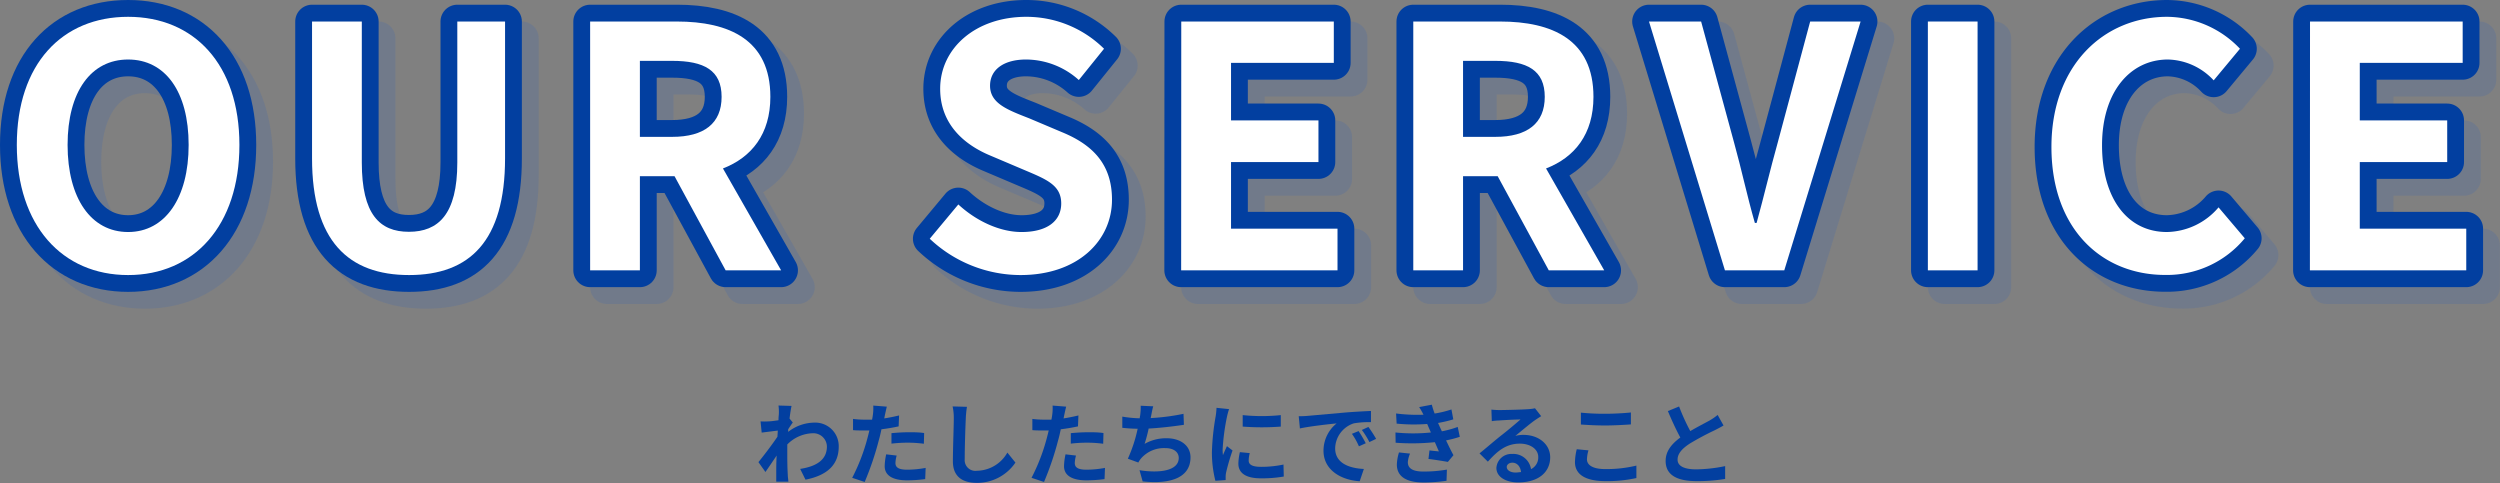 <svg xmlns="http://www.w3.org/2000/svg" width="446.09" height="86.2" viewBox="0 0 446.09 86.2"><rect x="0" y="0" width="446.09" height="86.2" fill="#808080" stroke="none"/><defs><style>.cls-1{opacity:0.2;}.cls-2,.cls-4{fill:none;stroke-linecap:round;stroke-linejoin:round;stroke-width:6px;}.cls-2{stroke:#3764b5;}.cls-3{fill:#3764b5;}.cls-4{stroke:#023fa0;}.cls-5{fill:#023fa0;}.cls-6{fill:#fff;}</style></defs><title>top_わたしたちにできること</title><g id="レイヤー_2" data-name="レイヤー 2"><g id="コンテンツ"><g class="cls-1"><path class="cls-2" d="M6,28.86C6,14.4,14.1,6,25.86,6s19.86,8.46,19.86,22.86-8.1,23.22-19.86,23.22S6,43.26,6,28.86Zm30.66,0c0-9.54-4.2-15.24-10.8-15.24s-10.8,5.7-10.8,15.24,4.2,15.54,10.8,15.54S36.66,38.34,36.66,28.86Z"/><path class="cls-2" d="M58.68,31.26V6.84h8.88V32c0,9.24,3.18,12.36,8.4,12.36S84.6,41.28,84.6,32V6.84h8.52V31.26C93.12,46,86.82,52.08,76,52.08S58.68,46,58.68,31.26Z"/><path class="cls-2" d="M132.48,51.24l-9.12-16.8h-6.18v16.8H108.3V6.84h15.48c9.3,0,16.68,3.24,16.68,13.44,0,6.66-3.36,10.8-8.46,12.78l10.38,18.18Zm-15.3-23.82h5.76c5.7,0,8.82-2.4,8.82-7.14s-3.12-6.42-8.82-6.42h-5.76Z"/><path class="cls-2" d="M168.9,45.6l5.1-6.12c3.18,2.94,7.38,4.92,11.28,4.92,4.62,0,7.08-2,7.08-5.1,0-3.3-2.7-4.32-6.66-6l-5.94-2.52c-4.5-1.86-9-5.46-9-11.94,0-7.26,6.36-12.84,15.36-12.84A19.7,19.7,0,0,1,200,11.7l-4.5,5.58a14.16,14.16,0,0,0-9.42-3.66c-3.9,0-6.42,1.74-6.42,4.68,0,3.18,3.18,4.32,7,5.82l5.82,2.46c5.4,2.22,8.94,5.64,8.94,12.06,0,7.26-6.06,13.44-16.32,13.44A23.66,23.66,0,0,1,168.9,45.6Z"/><path class="cls-2" d="M213.78,6.84H241v7.38H222.66V24.48h15.6v7.44h-15.6V43.8h19v7.44h-27.9Z"/><path class="cls-2" d="M279.36,51.24l-9.12-16.8h-6.18v16.8h-8.88V6.84h15.48c9.3,0,16.67,3.24,16.67,13.44,0,6.66-3.35,10.8-8.46,12.78l10.38,18.18Zm-15.3-23.82h5.76c5.7,0,8.82-2.4,8.82-7.14s-3.12-6.42-8.82-6.42h-5.76Z"/><path class="cls-2" d="M297.24,6.84h9.3l5.88,21.6c1.37,4.92,2.28,9.36,3.71,14.34h.31c1.38-5,2.39-9.42,3.77-14.34L326,6.84h9l-13.62,44.4H310.79Z"/><path class="cls-2" d="M347,6.84h8.87v44.4H347Z"/><path class="cls-2" d="M369.05,29.22C369.05,14.58,378.47,6,389.69,6a18.11,18.11,0,0,1,13,5.7L398,17.34a11.45,11.45,0,0,0-8.16-3.72c-6.72,0-11.76,5.76-11.76,15.3s4.56,15.48,11.58,15.48A12.35,12.35,0,0,0,398.87,40l4.68,5.52a18,18,0,0,1-14.16,6.54C378.17,52.08,369.05,44,369.05,29.22Z"/><path class="cls-2" d="M415.19,6.84h27.24v7.38H424.07V24.48h15.6v7.44h-15.6V43.8h19v7.44h-27.9Z"/><path class="cls-3" d="M6,28.86C6,14.4,14.1,6,25.86,6s19.86,8.46,19.86,22.86-8.1,23.22-19.86,23.22S6,43.26,6,28.86Zm30.66,0c0-9.54-4.2-15.24-10.8-15.24s-10.8,5.7-10.8,15.24,4.2,15.54,10.8,15.54S36.66,38.34,36.66,28.86Z"/><path class="cls-3" d="M58.68,31.26V6.84h8.88V32c0,9.24,3.18,12.36,8.4,12.36S84.6,41.28,84.6,32V6.84h8.52V31.26C93.12,46,86.82,52.08,76,52.08S58.68,46,58.68,31.26Z"/><path class="cls-3" d="M132.48,51.24l-9.12-16.8h-6.18v16.8H108.3V6.84h15.48c9.3,0,16.68,3.24,16.68,13.44,0,6.66-3.36,10.8-8.46,12.78l10.38,18.18Zm-15.3-23.82h5.76c5.7,0,8.82-2.4,8.82-7.14s-3.12-6.42-8.82-6.42h-5.76Z"/><path class="cls-3" d="M168.9,45.6l5.1-6.12c3.18,2.94,7.38,4.92,11.28,4.92,4.62,0,7.08-2,7.08-5.1,0-3.3-2.7-4.32-6.66-6l-5.94-2.52c-4.5-1.86-9-5.46-9-11.94,0-7.26,6.36-12.84,15.36-12.84A19.7,19.7,0,0,1,200,11.7l-4.5,5.58a14.16,14.16,0,0,0-9.42-3.66c-3.9,0-6.42,1.74-6.42,4.68,0,3.18,3.18,4.32,7,5.82l5.82,2.46c5.4,2.22,8.94,5.64,8.94,12.06,0,7.26-6.06,13.44-16.32,13.44A23.66,23.66,0,0,1,168.9,45.6Z"/><path class="cls-3" d="M213.78,6.84H241v7.38H222.66V24.48h15.6v7.44h-15.6V43.8h19v7.44h-27.9Z"/><path class="cls-3" d="M279.36,51.24l-9.12-16.8h-6.18v16.8h-8.88V6.84h15.48c9.3,0,16.67,3.24,16.67,13.44,0,6.66-3.35,10.8-8.46,12.78l10.38,18.18Zm-15.3-23.82h5.76c5.7,0,8.82-2.4,8.82-7.14s-3.12-6.42-8.82-6.42h-5.76Z"/><path class="cls-3" d="M297.24,6.84h9.3l5.88,21.6c1.37,4.92,2.28,9.36,3.71,14.34h.31c1.38-5,2.39-9.42,3.77-14.34L326,6.84h9l-13.62,44.4H310.79Z"/><path class="cls-3" d="M347,6.84h8.87v44.4H347Z"/><path class="cls-3" d="M369.05,29.22C369.05,14.58,378.47,6,389.69,6a18.11,18.11,0,0,1,13,5.7L398,17.34a11.45,11.45,0,0,0-8.16-3.72c-6.72,0-11.76,5.76-11.76,15.3s4.56,15.48,11.58,15.48A12.35,12.35,0,0,0,398.87,40l4.68,5.52a18,18,0,0,1-14.16,6.54C378.17,52.08,369.05,44,369.05,29.22Z"/><path class="cls-3" d="M415.19,6.84h27.24v7.38H424.07V24.48h15.6v7.44h-15.6V43.8h19v7.44h-27.9Z"/><path class="cls-3" d="M6,28.86C6,14.4,14.1,6,25.86,6s19.86,8.46,19.86,22.86-8.1,23.22-19.86,23.22S6,43.26,6,28.86Zm30.66,0c0-9.54-4.2-15.24-10.8-15.24s-10.8,5.7-10.8,15.24,4.2,15.54,10.8,15.54S36.66,38.34,36.66,28.86Z"/><path class="cls-3" d="M58.68,31.26V6.84h8.88V32c0,9.24,3.18,12.36,8.4,12.36S84.6,41.28,84.6,32V6.84h8.52V31.26C93.12,46,86.82,52.08,76,52.08S58.68,46,58.68,31.26Z"/><path class="cls-3" d="M132.48,51.24l-9.12-16.8h-6.18v16.8H108.3V6.84h15.48c9.3,0,16.68,3.24,16.68,13.44,0,6.66-3.36,10.8-8.46,12.78l10.38,18.18Zm-15.3-23.82h5.76c5.7,0,8.82-2.4,8.82-7.14s-3.12-6.42-8.82-6.42h-5.76Z"/><path class="cls-3" d="M168.9,45.6l5.1-6.12c3.18,2.94,7.38,4.92,11.28,4.92,4.62,0,7.08-2,7.08-5.1,0-3.3-2.7-4.32-6.66-6l-5.94-2.52c-4.5-1.86-9-5.46-9-11.94,0-7.26,6.36-12.84,15.36-12.84A19.7,19.7,0,0,1,200,11.7l-4.5,5.58a14.16,14.16,0,0,0-9.42-3.66c-3.9,0-6.42,1.74-6.42,4.68,0,3.18,3.18,4.32,7,5.82l5.82,2.46c5.4,2.22,8.94,5.64,8.94,12.06,0,7.26-6.06,13.44-16.32,13.44A23.66,23.66,0,0,1,168.9,45.6Z"/><path class="cls-3" d="M213.78,6.84H241v7.38H222.66V24.48h15.6v7.44h-15.6V43.8h19v7.44h-27.9Z"/><path class="cls-3" d="M279.36,51.24l-9.12-16.8h-6.18v16.8h-8.88V6.84h15.48c9.3,0,16.67,3.24,16.67,13.44,0,6.66-3.35,10.8-8.46,12.78l10.38,18.18Zm-15.3-23.82h5.76c5.7,0,8.82-2.4,8.82-7.14s-3.12-6.42-8.82-6.42h-5.76Z"/><path class="cls-3" d="M297.24,6.84h9.3l5.88,21.6c1.37,4.92,2.28,9.36,3.71,14.34h.31c1.38-5,2.39-9.42,3.77-14.34L326,6.84h9l-13.62,44.4H310.79Z"/><path class="cls-3" d="M347,6.84h8.87v44.4H347Z"/><path class="cls-3" d="M369.05,29.22C369.05,14.58,378.47,6,389.69,6a18.11,18.11,0,0,1,13,5.7L398,17.34a11.45,11.45,0,0,0-8.16-3.72c-6.72,0-11.76,5.76-11.76,15.3s4.56,15.48,11.58,15.48A12.35,12.35,0,0,0,398.87,40l4.68,5.52a18,18,0,0,1-14.16,6.54C378.17,52.08,369.05,44,369.05,29.22Z"/><path class="cls-3" d="M415.19,6.84h27.24v7.38H424.07V24.48h15.6v7.44h-15.6V43.8h19v7.44h-27.9Z"/></g><path class="cls-4" d="M3,25.86C3,11.4,11.1,3,22.86,3s19.86,8.46,19.86,22.86-8.1,23.22-19.86,23.22S3,40.26,3,25.86Zm30.66,0c0-9.54-4.2-15.24-10.8-15.24s-10.8,5.7-10.8,15.24,4.2,15.54,10.8,15.54S33.66,35.34,33.66,25.86Z"/><path class="cls-4" d="M55.68,28.26V3.84h8.88V29c0,9.24,3.18,12.36,8.4,12.36S81.6,38.28,81.6,29V3.84h8.52V28.26C90.12,43,83.82,49.08,73,49.08S55.68,43,55.68,28.26Z"/><path class="cls-4" d="M129.48,48.24l-9.12-16.8h-6.18v16.8H105.3V3.84h15.48c9.3,0,16.68,3.24,16.68,13.44,0,6.66-3.36,10.8-8.46,12.78l10.38,18.18Zm-15.3-23.82h5.76c5.7,0,8.82-2.4,8.82-7.14s-3.12-6.42-8.82-6.42h-5.76Z"/><path class="cls-4" d="M165.9,42.6l5.1-6.12c3.18,2.94,7.38,4.92,11.28,4.92,4.62,0,7.08-2,7.08-5.1,0-3.3-2.7-4.32-6.66-6l-5.94-2.52c-4.5-1.86-9-5.46-9-11.94C167.76,8.58,174.12,3,183.12,3A19.7,19.7,0,0,1,197,8.7l-4.5,5.58a14.16,14.16,0,0,0-9.42-3.66c-3.9,0-6.42,1.74-6.42,4.68,0,3.18,3.18,4.32,7,5.82l5.82,2.46c5.4,2.22,8.94,5.64,8.94,12.06,0,7.26-6.06,13.44-16.32,13.44A23.66,23.66,0,0,1,165.9,42.6Z"/><path class="cls-4" d="M210.78,3.84H238v7.38H219.66V21.48h15.6v7.44h-15.6V40.8h19v7.44h-27.9Z"/><path class="cls-4" d="M276.36,48.24l-9.12-16.8h-6.18v16.8h-8.88V3.84h15.48c9.3,0,16.67,3.24,16.67,13.44,0,6.66-3.35,10.8-8.46,12.78l10.38,18.18Zm-15.3-23.82h5.76c5.7,0,8.82-2.4,8.82-7.14s-3.12-6.42-8.82-6.42h-5.76Z"/><path class="cls-4" d="M294.24,3.84h9.3l5.88,21.6c1.37,4.92,2.28,9.36,3.71,14.34h.31c1.38-5,2.39-9.42,3.77-14.34L323,3.84h9l-13.62,44.4H307.79Z"/><path class="cls-4" d="M344,3.84h8.87v44.4H344Z"/><path class="cls-4" d="M366.05,26.22C366.05,11.58,375.47,3,386.69,3a18.11,18.11,0,0,1,13,5.7L395,14.34a11.45,11.45,0,0,0-8.16-3.72c-6.72,0-11.76,5.76-11.76,15.3s4.56,15.48,11.58,15.48A12.35,12.35,0,0,0,395.87,37l4.68,5.52a18,18,0,0,1-14.16,6.54C375.17,49.08,366.05,41,366.05,26.22Z"/><path class="cls-4" d="M412.19,3.84h27.24v7.38H421.07V21.48h15.6v7.44h-15.6V40.8h19v7.44h-27.9Z"/><path class="cls-5" d="M3,25.86C3,11.4,11.1,3,22.86,3s19.86,8.46,19.86,22.86-8.1,23.22-19.86,23.22S3,40.26,3,25.86Zm30.66,0c0-9.54-4.2-15.24-10.8-15.24s-10.8,5.7-10.8,15.24,4.2,15.54,10.8,15.54S33.66,35.34,33.66,25.86Z"/><path class="cls-5" d="M55.68,28.26V3.84h8.88V29c0,9.24,3.18,12.36,8.4,12.36S81.6,38.28,81.6,29V3.84h8.52V28.26C90.12,43,83.82,49.08,73,49.08S55.68,43,55.68,28.26Z"/><path class="cls-5" d="M129.48,48.24l-9.12-16.8h-6.18v16.8H105.3V3.84h15.48c9.3,0,16.68,3.24,16.68,13.44,0,6.66-3.36,10.8-8.46,12.78l10.38,18.18Zm-15.3-23.82h5.76c5.7,0,8.82-2.4,8.82-7.14s-3.12-6.42-8.82-6.42h-5.76Z"/><path class="cls-5" d="M165.9,42.6l5.1-6.12c3.18,2.94,7.38,4.92,11.28,4.92,4.62,0,7.08-2,7.08-5.1,0-3.3-2.7-4.32-6.66-6l-5.94-2.52c-4.5-1.86-9-5.46-9-11.94C167.76,8.58,174.12,3,183.12,3A19.7,19.7,0,0,1,197,8.7l-4.5,5.58a14.16,14.16,0,0,0-9.42-3.66c-3.9,0-6.42,1.74-6.42,4.68,0,3.18,3.18,4.32,7,5.82l5.82,2.46c5.4,2.22,8.94,5.64,8.94,12.06,0,7.26-6.06,13.44-16.32,13.44A23.66,23.66,0,0,1,165.9,42.6Z"/><path class="cls-5" d="M210.78,3.84H238v7.38H219.66V21.48h15.6v7.44h-15.6V40.8h19v7.44h-27.9Z"/><path class="cls-5" d="M276.36,48.24l-9.12-16.8h-6.18v16.8h-8.88V3.84h15.48c9.3,0,16.67,3.24,16.67,13.44,0,6.66-3.35,10.8-8.46,12.78l10.38,18.18Zm-15.3-23.82h5.76c5.7,0,8.82-2.4,8.82-7.14s-3.12-6.42-8.82-6.42h-5.76Z"/><path class="cls-5" d="M294.24,3.84h9.3l5.88,21.6c1.37,4.92,2.28,9.36,3.71,14.34h.31c1.38-5,2.39-9.42,3.77-14.34L323,3.84h9l-13.62,44.4H307.79Z"/><path class="cls-5" d="M344,3.84h8.87v44.4H344Z"/><path class="cls-5" d="M366.05,26.22C366.05,11.58,375.47,3,386.69,3a18.11,18.11,0,0,1,13,5.7L395,14.34a11.45,11.45,0,0,0-8.16-3.72c-6.72,0-11.76,5.76-11.76,15.3s4.56,15.48,11.58,15.48A12.35,12.35,0,0,0,395.87,37l4.68,5.52a18,18,0,0,1-14.16,6.54C375.17,49.08,366.05,41,366.05,26.22Z"/><path class="cls-5" d="M412.19,3.84h27.24v7.38H421.07V21.48h15.6v7.44h-15.6V40.8h19v7.44h-27.9Z"/><path class="cls-6" d="M3,25.86C3,11.4,11.1,3,22.86,3s19.86,8.46,19.86,22.86-8.1,23.22-19.86,23.22S3,40.26,3,25.86Zm30.66,0c0-9.54-4.2-15.24-10.8-15.24s-10.8,5.7-10.8,15.24,4.2,15.54,10.8,15.54S33.66,35.34,33.66,25.86Z"/><path class="cls-6" d="M55.68,28.26V3.84h8.88V29c0,9.24,3.18,12.36,8.4,12.36S81.6,38.28,81.6,29V3.84h8.52V28.26C90.12,43,83.82,49.08,73,49.08S55.68,43,55.68,28.26Z"/><path class="cls-6" d="M129.48,48.24l-9.12-16.8h-6.18v16.8H105.3V3.84h15.48c9.3,0,16.68,3.24,16.68,13.44,0,6.66-3.36,10.8-8.46,12.78l10.38,18.18Zm-15.3-23.82h5.76c5.7,0,8.82-2.4,8.82-7.14s-3.12-6.42-8.82-6.42h-5.76Z"/><path class="cls-6" d="M165.9,42.6l5.1-6.12c3.18,2.94,7.38,4.92,11.28,4.92,4.62,0,7.08-2,7.08-5.1,0-3.3-2.7-4.32-6.66-6l-5.94-2.52c-4.5-1.86-9-5.46-9-11.94C167.76,8.58,174.12,3,183.12,3A19.7,19.7,0,0,1,197,8.7l-4.5,5.58a14.16,14.16,0,0,0-9.42-3.66c-3.9,0-6.42,1.74-6.42,4.68,0,3.18,3.18,4.32,7,5.82l5.82,2.46c5.4,2.22,8.94,5.64,8.94,12.06,0,7.26-6.06,13.44-16.32,13.44A23.66,23.66,0,0,1,165.9,42.6Z"/><path class="cls-6" d="M210.78,3.84H238v7.38H219.66V21.48h15.6v7.44h-15.6V40.8h19v7.44h-27.9Z"/><path class="cls-6" d="M276.36,48.24l-9.12-16.8h-6.18v16.8h-8.88V3.84h15.48c9.3,0,16.67,3.24,16.67,13.44,0,6.66-3.35,10.8-8.46,12.78l10.38,18.18Zm-15.3-23.82h5.76c5.7,0,8.82-2.4,8.82-7.14s-3.12-6.42-8.82-6.42h-5.76Z"/><path class="cls-6" d="M294.24,3.84h9.3l5.88,21.6c1.37,4.92,2.28,9.36,3.71,14.34h.31c1.38-5,2.39-9.42,3.77-14.34L323,3.84h9l-13.62,44.4H307.79Z"/><path class="cls-6" d="M344,3.84h8.87v44.4H344Z"/><path class="cls-6" d="M366.05,26.22C366.05,11.58,375.47,3,386.69,3a18.11,18.11,0,0,1,13,5.7L395,14.34a11.45,11.45,0,0,0-8.16-3.72c-6.72,0-11.76,5.76-11.76,15.3s4.56,15.48,11.58,15.48A12.35,12.35,0,0,0,395.87,37l4.68,5.52a18,18,0,0,1-14.16,6.54C375.17,49.08,366.05,41,366.05,26.22Z"/><path class="cls-6" d="M412.19,3.84h27.24v7.38H421.07V21.48h15.6v7.44h-15.6V40.8h19v7.44h-27.9Z"/><path class="cls-5" d="M141.46,75.39c-.21.28-.55.79-.82,1.21,0,.16,0,.3,0,.46a7.73,7.73,0,0,1,4.66-1.65,4.19,4.19,0,0,1,4.36,4.27c0,3.21-2,5.13-5.93,5.91l-.95-1.92c2.79-.43,4.77-1.55,4.77-4a2.42,2.42,0,0,0-2.58-2.36,6.6,6.6,0,0,0-4.49,2c0,.44,0,.89,0,1.31,0,1.3,0,2.62.09,4.11,0,.29.08.87.11,1.22h-2.17c0-.34,0-.91,0-1.17,0-1.23,0-2.14.07-3.49-.67,1-1.46,2.16-2,2.93l-1.25-1.76c.9-1.09,2.5-3.2,3.39-4.53l.07-1.1-2.88.36-.2-2a10.84,10.84,0,0,0,1.38,0c.46,0,1.15-.11,1.82-.2,0-.6.07-1,.07-1.22a8.48,8.48,0,0,0-.07-1.41l2.33.07c-.1.44-.23,1.26-.36,2.25Z"/><path class="cls-5" d="M160.35,76.08c-.94.21-2,.39-3.07.52-.14.68-.3,1.39-.48,2A52.49,52.49,0,0,1,154.29,86l-2.23-.74a34.3,34.3,0,0,0,2.74-7.14c.11-.41.22-.86.33-1.31l-1,0c-.76,0-1.36,0-1.92-.06l0-2a14.83,14.83,0,0,0,2,.13c.46,0,.92,0,1.4,0,.07-.35.12-.65.15-.91a8.33,8.33,0,0,0,.06-1.6l2.42.19c-.11.44-.26,1.14-.34,1.49l-.12.61c.89-.14,1.79-.32,2.65-.53ZM160,81.29a5.26,5.26,0,0,0-.22,1.32c0,.69.4,1.2,2.1,1.2a18.12,18.12,0,0,0,3.29-.32l-.08,2a25.74,25.74,0,0,1-3.23.22c-2.67,0-4-.93-4-2.53a10.67,10.67,0,0,1,.27-2.11Zm-.93-4c.88-.08,2-.16,3.05-.16s1.85,0,2.78.14l-.05,1.91a22,22,0,0,0-2.72-.19,25,25,0,0,0-3.06.17Z"/><path class="cls-5" d="M172.54,72.59a17.68,17.68,0,0,0-.21,2.12c-.08,1.69-.19,5.25-.19,7.22A1.91,1.91,0,0,0,174.32,84a6.35,6.35,0,0,0,5.43-3.24l1.44,1.78a8.26,8.26,0,0,1-6.89,3.62c-2.59,0-4.27-1.14-4.27-3.84,0-2.13.16-6.29.16-7.65a9.62,9.62,0,0,0-.21-2.15Z"/><path class="cls-5" d="M192.35,76.08c-.94.21-2,.39-3.07.52-.14.68-.3,1.39-.48,2A52.49,52.49,0,0,1,186.29,86l-2.23-.74a34.3,34.3,0,0,0,2.74-7.14c.11-.41.22-.86.33-1.31l-1,0c-.76,0-1.36,0-1.92-.06l0-2a14.83,14.83,0,0,0,2,.13c.46,0,.92,0,1.4,0,.07-.35.12-.65.15-.91a8.33,8.33,0,0,0,.06-1.6l2.42.19c-.11.44-.26,1.14-.34,1.49l-.12.61c.89-.14,1.79-.32,2.65-.53ZM192,81.29a5.26,5.26,0,0,0-.22,1.32c0,.69.4,1.2,2.1,1.2a18.12,18.12,0,0,0,3.29-.32l-.08,2a25.74,25.74,0,0,1-3.23.22c-2.67,0-4-.93-4-2.53a10.67,10.67,0,0,1,.27-2.11Zm-.93-4c.88-.08,2-.16,3.05-.16s1.85,0,2.78.14l-.05,1.91a22,22,0,0,0-2.72-.19,25,25,0,0,0-3.06.17Z"/><path class="cls-5" d="M211.25,75.8c-1.65.25-4.16.56-6.29.67a26.7,26.7,0,0,1-.72,2.73,7.75,7.75,0,0,1,3.94-1c2.56,0,4.25,1.38,4.25,3.4,0,3.56-3.42,4.85-8.54,4.3l-.56-2c3.47.56,7,.15,7-2.19,0-1-.84-1.75-2.37-1.75a5.44,5.44,0,0,0-4.39,1.88,4.12,4.12,0,0,0-.45.69l-1.87-.68A25.91,25.91,0,0,0,203,76.5c-1,0-1.94-.08-2.74-.16v-2a21.68,21.68,0,0,0,3.11.3c0-.24.08-.44.09-.64a9.23,9.23,0,0,0,.08-1.6l2.24.1c-.17.56-.25,1.09-.36,1.62l-.1.48a38.27,38.27,0,0,0,5.86-.76Z"/><path class="cls-5" d="M219.31,73a12.29,12.29,0,0,0-.38,1.4,38.55,38.55,0,0,0-.77,5.81,7.37,7.37,0,0,0,.06,1c.23-.56.48-1.09.71-1.6l1,.77a37.86,37.86,0,0,0-1.14,3.89,4.25,4.25,0,0,0-.09.73c0,.18,0,.44,0,.66l-1.83.13a20.31,20.31,0,0,1-.62-5.19,43.19,43.19,0,0,1,.66-6.27,12.66,12.66,0,0,0,.16-1.56ZM223,80.85a5.67,5.67,0,0,0-.19,1.33c0,.71.61,1.12,2.21,1.12a18.84,18.84,0,0,0,4-.41l.05,2.14a22.31,22.31,0,0,1-4.1.32c-2.74,0-4-1-4-2.61a9.72,9.72,0,0,1,.27-2.06Zm5.54-6.78v2.05a45.4,45.4,0,0,1-6.8,0l0-2.05A33.05,33.05,0,0,0,228.56,74.07Z"/><path class="cls-5" d="M233.29,74.21l6.85-.61c1.64-.13,3.37-.22,4.49-.27v2a15.75,15.75,0,0,0-3.06.21A4.8,4.8,0,0,0,238.24,80c0,2.61,2.43,3.55,5.12,3.68l-.74,2.19c-3.32-.2-6.46-2-6.46-5.44a6.26,6.26,0,0,1,2.34-4.88c-1.38.14-4.71.5-6.55.9l-.21-2.18C232.38,74.27,233,74.24,233.29,74.21Zm10.41,4.88-1.22.55a11.94,11.94,0,0,0-1.25-2.23l1.19-.49A22.09,22.09,0,0,1,243.7,79.09Zm1.85-.78-1.2.57A14.57,14.57,0,0,0,243,76.72l1.17-.54A21.89,21.89,0,0,1,245.55,78.31Z"/><path class="cls-5" d="M260.48,77.94a17.86,17.86,0,0,1-2.45.64c.4.85.85,1.78,1.32,2.64l-1,1.2c-.88-.16-2.4-.4-3.46-.53l.18-1.52c.62.08,1.25.13,1.68.18l-.72-1.65a39.78,39.78,0,0,1-7,.1L249,77.17a31.1,31.1,0,0,0,6.32,0l-.27-.62-.39-.9a31.32,31.32,0,0,1-5.45-.06l-.1-1.81A30.11,30.11,0,0,0,254,74v0a12.45,12.45,0,0,0-.77-1.36l2.26-.43a12.84,12.84,0,0,0,.5,1.58,18.76,18.76,0,0,0,3-.73l.33,1.77a21.5,21.5,0,0,1-2.72.64l.31.69.37.8a17.53,17.53,0,0,0,2.83-.78Zm-8.88,3a4.66,4.66,0,0,0-.39,1.53c0,1,.71,1.67,2.77,1.67a23.48,23.48,0,0,0,4.2-.35l-.07,2a28.66,28.66,0,0,1-4.08.3c-3,0-4.78-1-4.78-3.2a8.05,8.05,0,0,1,.38-2.16Z"/><path class="cls-5" d="M275,74.26q-.58.36-1.11.72c-.85.59-2.51,2-3.5,2.8a5.4,5.4,0,0,1,1.48-.18c2.69,0,4.74,1.68,4.74,4,0,2.5-1.9,4.48-5.73,4.48-2.21,0-3.87-1-3.87-2.59A2.67,2.67,0,0,1,269.81,81a3.2,3.2,0,0,1,3.38,2.71,2.32,2.32,0,0,0,1.29-2.16c0-1.43-1.44-2.39-3.28-2.39-2.43,0-4,1.3-5.71,3.22L264,80.9c1.13-.91,3-2.53,4-3.3s2.52-2.06,3.31-2.75c-.82,0-3,.11-3.83.18a9.94,9.94,0,0,0-1.29.12l-.07-2.06a13.9,13.9,0,0,0,1.44.08c.84,0,4.23-.08,5.13-.16a7.6,7.6,0,0,0,1.21-.16Zm-3.59,10c-.1-1-.69-1.7-1.55-1.7-.6,0-1,.36-1,.76,0,.59.67,1,1.6,1A8.85,8.85,0,0,0,271.36,84.23Z"/><path class="cls-5" d="M283.44,80.36a6.23,6.23,0,0,0-.27,1.6c0,1,1,1.74,3.25,1.74a22.73,22.73,0,0,0,5.57-.62V85.3a23.93,23.93,0,0,1-5.5.55c-3.64,0-5.46-1.22-5.46-3.4a10.24,10.24,0,0,1,.32-2.29Zm-1.35-6.73a41,41,0,0,0,4.33.2c1.56,0,3.37-.1,4.59-.23v2.13c-1.1.08-3.07.19-4.58.19-1.66,0-3-.08-4.34-.17Z"/><path class="cls-5" d="M307.54,75.92c-.48.29-1,.56-1.57.85a49.63,49.63,0,0,0-4.42,2.36c-1.33.86-2.21,1.77-2.21,2.88s1.11,1.74,3.3,1.74a26.59,26.59,0,0,0,5.19-.58l0,2.29a30.19,30.19,0,0,1-5.09.39c-3.15,0-5.53-.88-5.53-3.6,0-1.77,1.1-3.06,2.62-4.18-.74-1.36-1.5-3-2.22-4.72l2-.82a36.17,36.17,0,0,0,2,4.39c1.3-.76,2.67-1.46,3.43-1.88a10.41,10.41,0,0,0,1.45-1Z"/></g></g></svg>